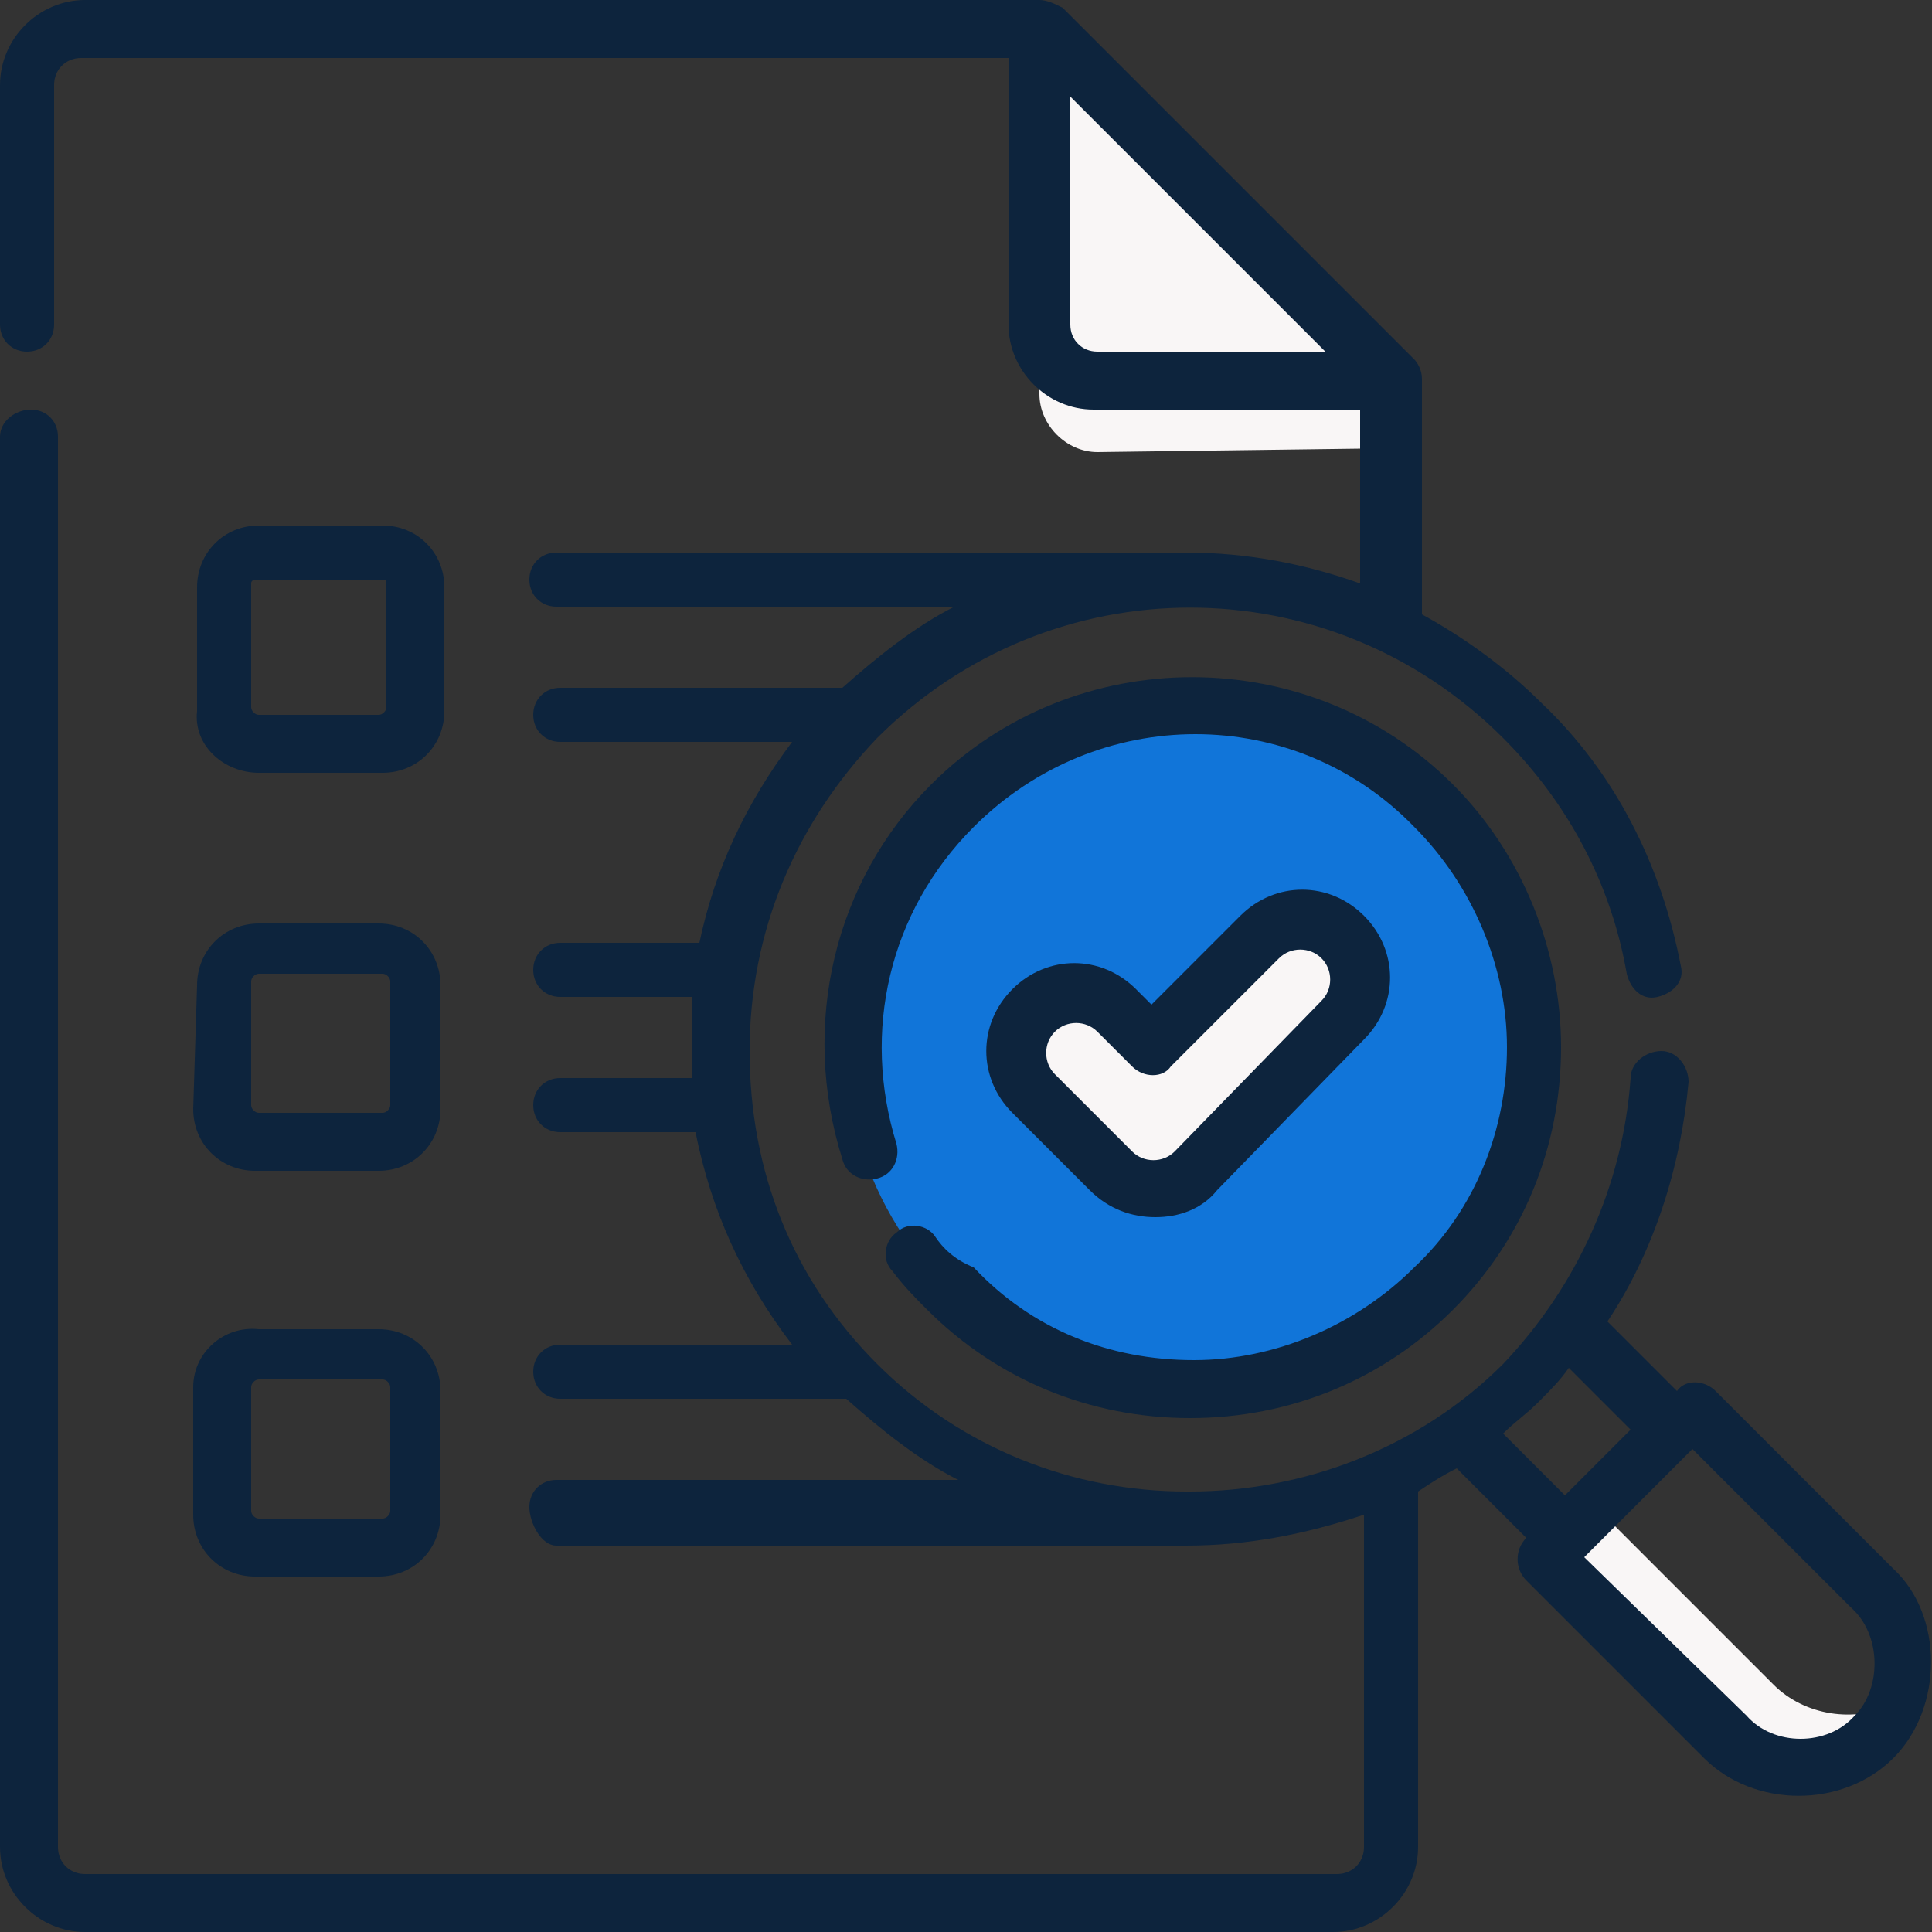 <?xml version="1.0" encoding="utf-8"?>
<!-- Generator: Adobe Illustrator 25.4.1, SVG Export Plug-In . SVG Version: 6.00 Build 0)  -->
<svg version="1.1" id="Layer_1" xmlns="http://www.w3.org/2000/svg" xmlns:xlink="http://www.w3.org/1999/xlink" x="0px" y="0px"
	 width="50px" height="50px" viewBox="0 0 50 50" style="enable-background:new 0 0 50 50;" xml:space="preserve">
<rect x="0" y="0" width="50" height="50" fill="#333333" stroke="none"/>
<style type="text/css">
	.st0{fill:#F9F6F6;}
	.st1{fill:#1175D9;}
	.st2{fill:#0D243D;}
</style>
<g>
	<g>
		<g>
			<path class="st0" d="M28.4,9.9H36l-9.1-9.1v7.6C26.9,9.2,27.6,9.9,28.4,9.9z"/>
		</g>
		<circle class="st1" cx="30.7" cy="27.1" r="8.8"/>
		<path class="st0" d="M29.9,30.8c-0.4,0-0.8-0.1-1.1-0.4l-2-2c-0.6-0.6-0.6-1.6,0-2.2s1.6-0.6,2.2,0l0.9,0.9l2.8-2.8
			c0.6-0.6,1.6-0.6,2.2,0c0.6,0.6,0.6,1.6,0,2.2L31,30.3C30.7,30.6,30.3,30.8,29.9,30.8L29.9,30.8z"/>
		<path class="st0" d="M34.8,24.6L31,28.5c-0.3,0.3-0.7,0.5-1.1,0.5s-0.8-0.1-1.1-0.4l-2-2c-0.1-0.1-0.1-0.1-0.2-0.2
			c-0.4,0.6-0.4,1.4,0.2,2l2,2c0.3,0.3,0.7,0.4,1.1,0.4s0.8-0.2,1.1-0.5l3.8-3.9c0.5-0.5,0.6-1.4,0.2-2
			C34.9,24.5,34.9,24.6,34.8,24.6L34.8,24.6z"/>
		<path class="st0" d="M45.9,43.6L41.3,39L40,40.3l4.6,4.6c1.1,1.1,2.8,1.1,3.9,0c0.2-0.2,0.4-0.5,0.5-0.8
			C48,44.6,46.7,44.4,45.9,43.6L45.9,43.6z"/>
		<path class="st0" d="M36,11.6V9.9h-7.6c-0.8,0-1.5-0.7-1.5-1.5v1.8c0,0.8,0.7,1.5,1.5,1.5"/>
	</g>
	<g>
		<path class="st2" d="M29.9,31.5c0.6,0,1.2-0.2,1.6-0.7l3.8-3.9c0.9-0.9,0.9-2.3,0-3.2c-0.9-0.9-2.3-0.9-3.2,0L29.8,26l-0.4-0.4
			c-0.9-0.9-2.3-0.9-3.2,0c-0.9,0.9-0.9,2.3,0,3.2l2,2C28.7,31.3,29.3,31.5,29.9,31.5z M27.3,26.7c0.3-0.3,0.8-0.3,1.1,0l0.9,0.9
			c0.3,0.3,0.8,0.3,1,0l2.8-2.8c0.3-0.3,0.8-0.3,1.1,0s0.3,0.8,0,1.1l-3.8,3.9c-0.3,0.3-0.8,0.3-1.1,0l-2-2C27,27.5,27,27,27.3,26.7
			L27.3,26.7z"/>
		<path class="st2" d="M24.2,32c-0.2-0.3-0.7-0.4-1-0.1c-0.3,0.2-0.4,0.7-0.1,1c0.3,0.4,0.6,0.7,0.9,1c1.8,1.8,4.2,2.8,6.8,2.8
			s5-1,6.8-2.8s2.8-4.2,2.8-6.8c0-2.5-1-5-2.8-6.8c-3.7-3.7-9.8-3.7-13.5,0c-2.5,2.5-3.4,6.2-2.3,9.7c0.1,0.4,0.5,0.6,0.9,0.5
			s0.6-0.5,0.5-0.9c-0.9-2.9-0.2-6,2-8.2c3.2-3.2,8.3-3.2,11.4,0c1.5,1.5,2.4,3.6,2.4,5.7s-0.8,4.2-2.4,5.7
			c-1.5,1.5-3.6,2.4-5.7,2.4c-2.2,0-4.2-0.8-5.7-2.4C24.7,32.6,24.4,32.3,24.2,32L24.2,32z"/>
		<path class="st2" d="M49,40.6L44.4,36c-0.3-0.3-0.8-0.3-1,0l0,0l-1.8-1.8c1.2-1.8,1.9-4,2.1-6.2c0-0.4-0.3-0.8-0.7-0.8
			s-0.8,0.3-0.8,0.7c-0.2,2.8-1.4,5.4-3.3,7.4c-2.2,2.2-5.2,3.3-8.1,3.3l0,0h-0.1c-2.9,0-5.8-1.1-8-3.3s-3.3-5-3.3-8.1
			s1.2-5.9,3.3-8.1c4.5-4.5,11.7-4.5,16.2,0c1.7,1.7,2.8,3.8,3.2,6.1c0.1,0.4,0.4,0.7,0.8,0.6c0.4-0.1,0.7-0.4,0.6-0.8
			c-0.5-2.6-1.7-5-3.6-6.8c-0.9-0.9-2-1.7-3.1-2.3V9.8c0-0.2-0.1-0.4-0.2-0.5l-9.1-9.1C27.3,0.1,27.1,0,26.9,0H2.2C1,0,0,1,0,2.2
			v6.2c0,0.4,0.3,0.7,0.7,0.7s0.7-0.3,0.7-0.7V2.2c0-0.4,0.3-0.7,0.7-0.7h24v6.9c0,1.2,1,2.2,2.2,2.2h6.9v4.5
			c-1.4-0.5-2.9-0.8-4.5-0.8l0,0H14.4c-0.4,0-0.7,0.3-0.7,0.7s0.3,0.7,0.7,0.7h10.3c-1,0.5-2,1.3-2.9,2.1h-7.3
			c-0.4,0-0.7,0.3-0.7,0.7c0,0.4,0.3,0.7,0.7,0.7h6c-1.2,1.6-2,3.3-2.4,5.2h-3.6c-0.4,0-0.7,0.3-0.7,0.7c0,0.4,0.3,0.7,0.7,0.7h3.4
			c0,0.4,0,0.8,0,1.2c0,0.3,0,0.6,0,0.9h-3.4c-0.4,0-0.7,0.3-0.7,0.7s0.3,0.7,0.7,0.7H18c0.4,2,1.2,3.8,2.5,5.5h-6
			c-0.4,0-0.7,0.3-0.7,0.7s0.3,0.7,0.7,0.7h7.4c0.9,0.8,1.9,1.6,2.9,2.1H14.4c-0.4,0-0.7,0.3-0.7,0.7s0.3,1,0.7,1h16.3
			c1.6,0,3.1-0.3,4.6-0.8v8.6c0,0.4-0.3,0.7-0.7,0.7H2.2c-0.4,0-0.7-0.3-0.7-0.7V11.3c0-0.4-0.3-0.7-0.7-0.7S0,10.9,0,11.3v36.5
			C0,49,1,50,2.2,50h32.3c1.2,0,2.2-1,2.2-2.2v-9.2c0.3-0.2,0.6-0.4,1-0.6l1.8,1.8c-0.3,0.3-0.3,0.8,0,1.1l4.6,4.6
			c1.3,1.3,3.6,1.3,4.9,0C50.3,44.2,50.3,41.8,49,40.6L49,40.6z M28.4,9.1c-0.4,0-0.7-0.3-0.7-0.7V2.5l6.6,6.6H28.4L28.4,9.1z
			 M38.9,37.1c0.3-0.3,0.6-0.5,0.9-0.8c0.3-0.3,0.6-0.6,0.8-0.9l1.6,1.6l-1.7,1.7L38.9,37.1z M48,44.4c-0.7,0.8-2.1,0.8-2.8,0
			L41,40.3l2.8-2.8l4.1,4.1C48.7,42.3,48.7,43.7,48,44.4z"/>
		<path class="st2" d="M6.7,20h3.2c0.9,0,1.6-0.7,1.6-1.6v-3.2c0-0.9-0.7-1.6-1.6-1.6H6.7c-0.9,0-1.6,0.7-1.6,1.6v3.2
			C5,19.3,5.8,20,6.7,20z M6.5,15.1C6.5,15,6.6,15,6.7,15h3.2c0.1,0,0.1,0,0.1,0.1v3.2c0,0.1-0.1,0.2-0.2,0.2H6.7
			c-0.1,0-0.2-0.1-0.2-0.2V15.1z"/>
		<path class="st2" d="M5,28.7c0,0.9,0.7,1.6,1.6,1.6h3.2c0.9,0,1.6-0.7,1.6-1.6v-3.2c0-0.9-0.7-1.6-1.6-1.6H6.7
			c-0.9,0-1.6,0.7-1.6,1.6L5,28.7z M6.5,25.4c0-0.1,0.1-0.2,0.2-0.2h3.2c0.1,0,0.2,0.1,0.2,0.2v3.2c0,0.1-0.1,0.2-0.2,0.2H6.7
			c-0.1,0-0.2-0.1-0.2-0.2V25.4z"/>
		<path class="st2" d="M5,39.2c0,0.9,0.7,1.6,1.6,1.6h3.2c0.9,0,1.6-0.7,1.6-1.6V36c0-0.9-0.7-1.6-1.6-1.6H6.7C5.8,34.3,5,35,5,35.9
			V39.2z M6.5,35.9c0-0.1,0.1-0.2,0.2-0.2h3.2c0.1,0,0.2,0.1,0.2,0.2v3.2c0,0.1-0.1,0.2-0.2,0.2H6.7c-0.1,0-0.2-0.1-0.2-0.2V35.9z"
			/>
	</g>
</g>
</svg>
